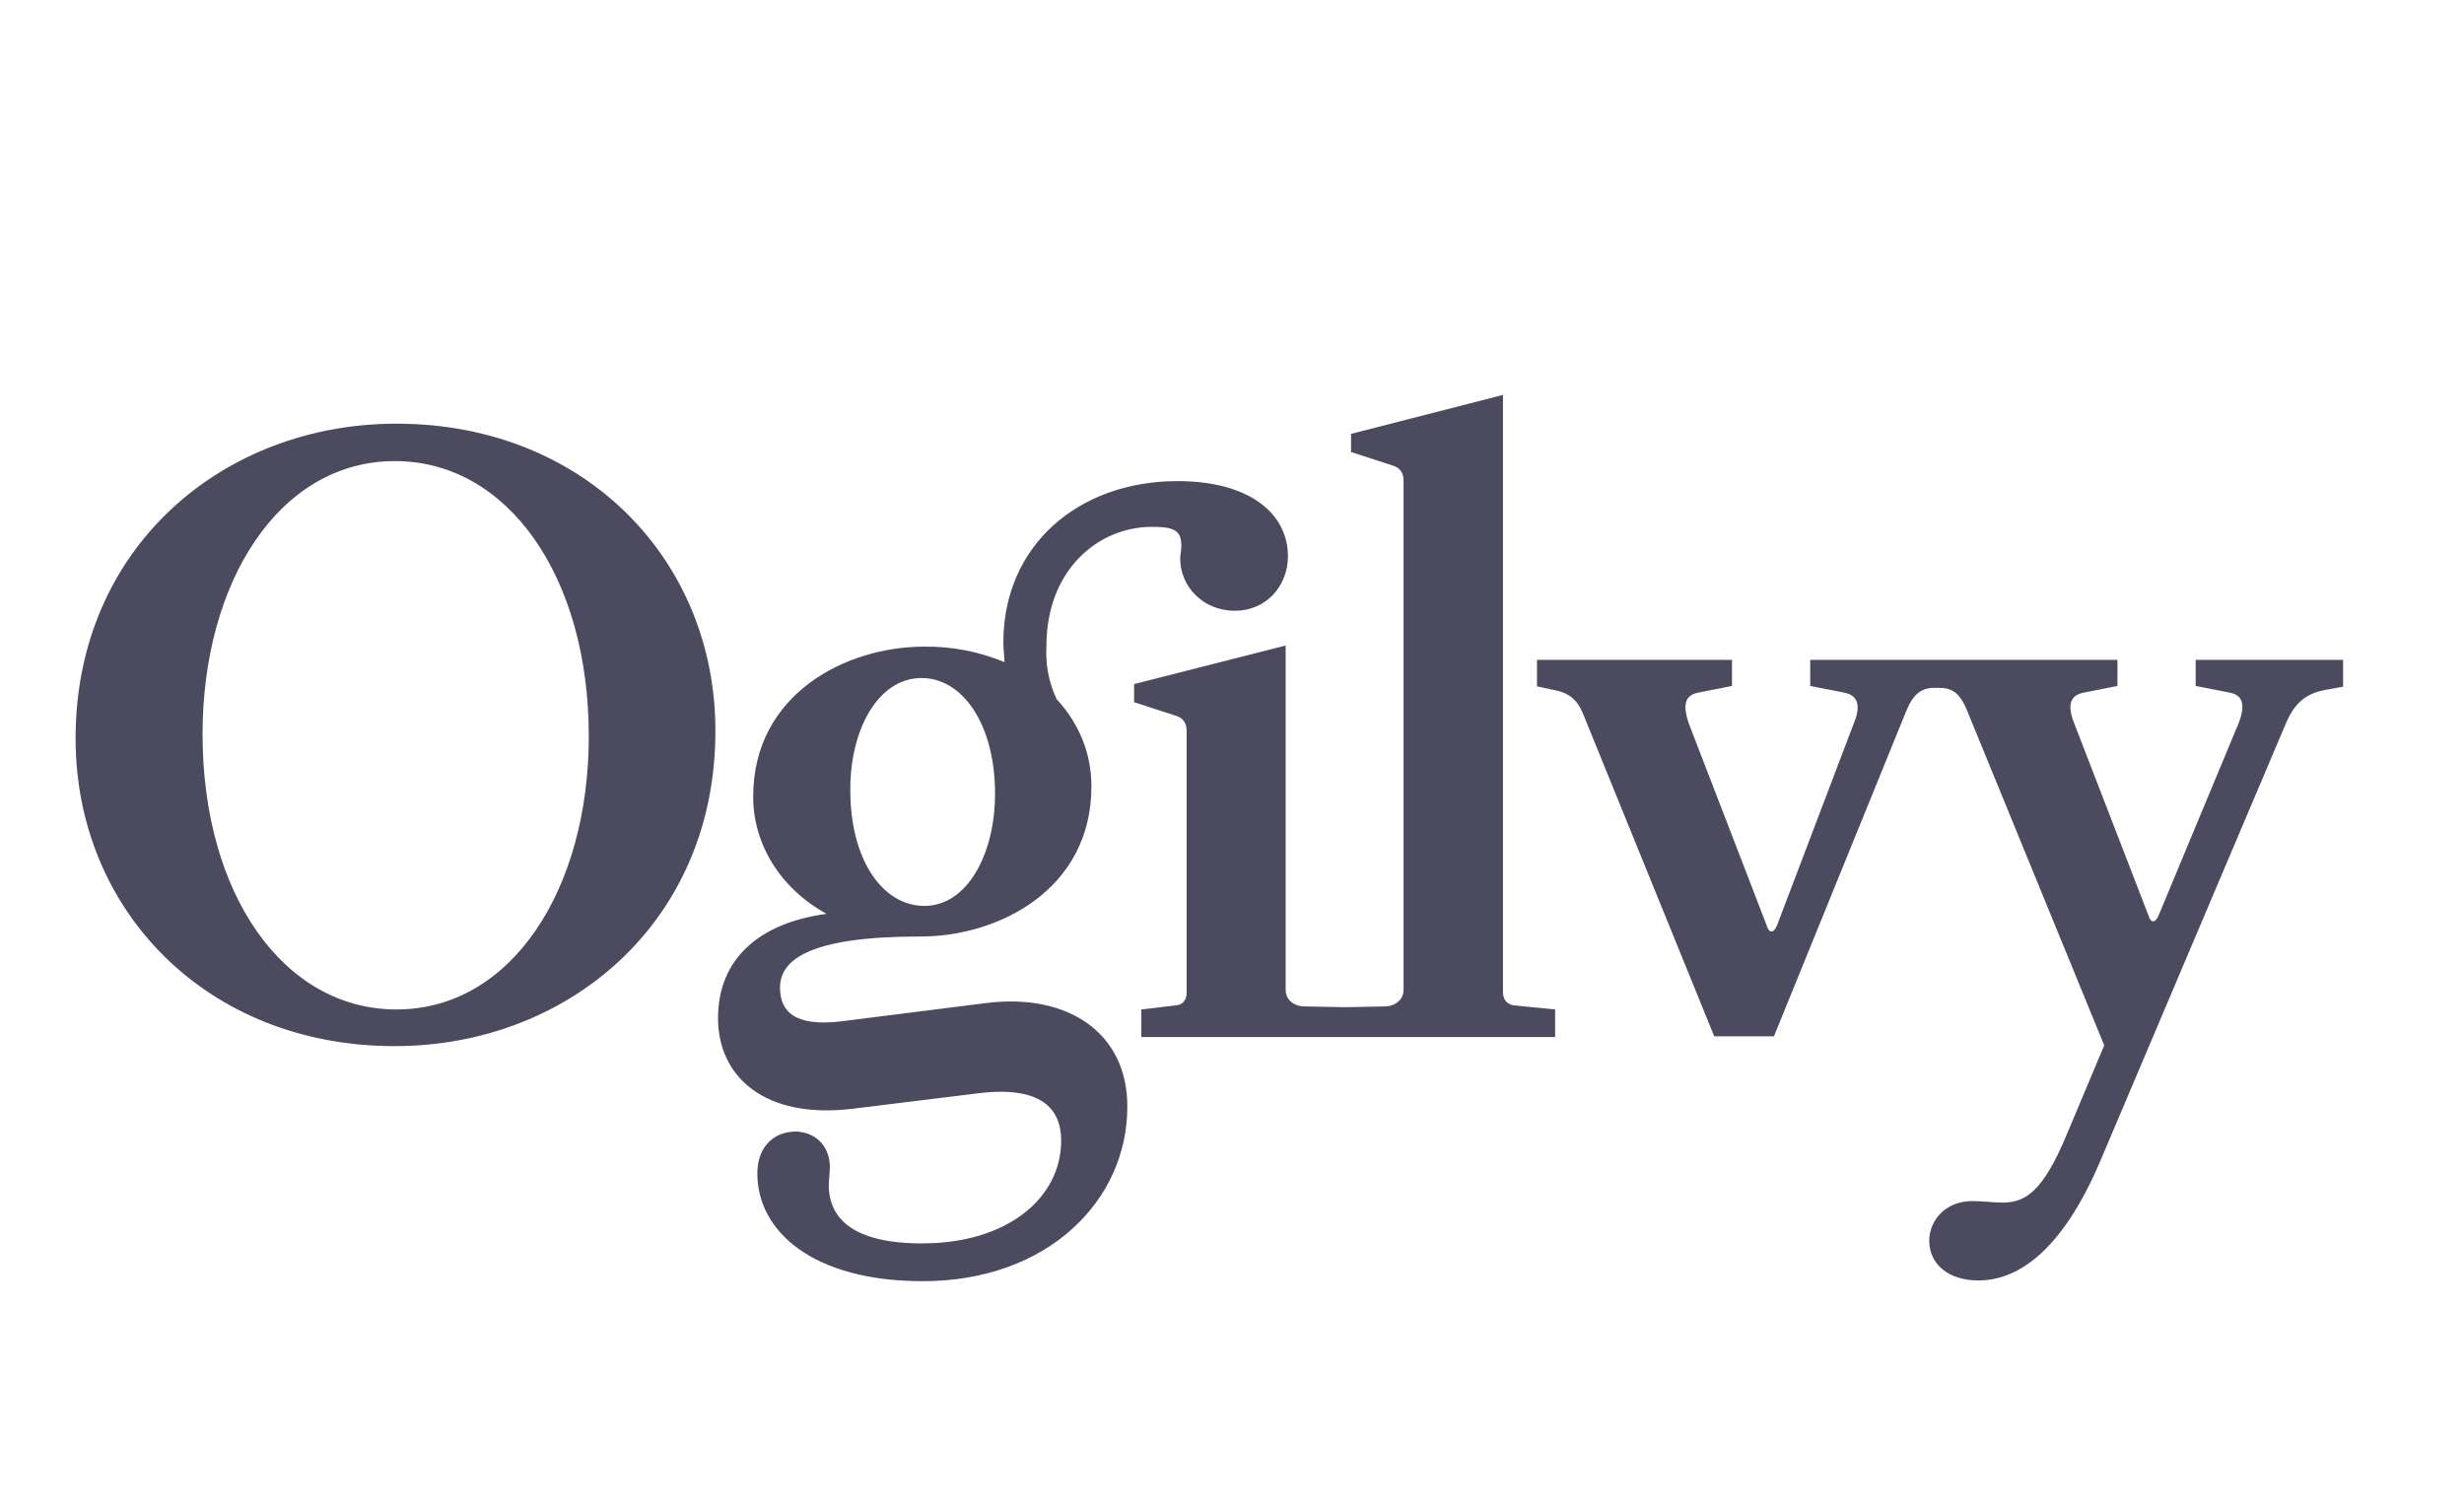 <?xml version="1.0" encoding="UTF-8"?>
<svg enable-background="new 0 0 652 400" version="1.1" viewBox="0 100 652 400" xml:space="preserve" xmlns="http://www.w3.org/2000/svg">
<style type="text/css">
	.st0{fill:#4B4A5E;}
</style>
<path class="st0" d="m104.9 212.1c-45.9 0-84.9 32.8-84.9 83.3 0 45.4 34.7 81.4 84.4 81.4 45.9 0 84.9-32.8 84.9-83.3 0.1-45.3-34.6-81.4-84.4-81.4zm0 155c-29.9 0-51.3-30.6-51.3-72.8 0-40.4 20.3-72.3 50.9-72.3 29.9 0 51.3 30.6 51.3 72.8 0 40.3-20.3 72.3-50.9 72.3zm476.1-92.5v6.9l9.2 1.8c3.2 0.7 4.1 3.2 2.1 8.2l-21.1 50.7c-0.9 2.1-2.1 2.1-2.7 0l-19.6-50.7c-2.1-5.2-0.9-7.5 2.3-8.2l9.1-1.8v-6.9h-81.3v6.9l9.2 1.8c3.2 0.7 4.4 3.2 2.3 8.2l-20.3 53.4c-0.9 2.1-2.1 2.1-2.7 0l-20.6-53.4c-1.8-5.2-0.9-7.5 2.3-8.2l9.1-1.8v-6.9h-51.6v7l5.1 1.1c3.4 0.7 5.5 2.5 6.9 5.7l34.9 85.8h15.8l34.9-85.8c1.8-4.5 3.9-6.4 7.5-6.4h1.4c3 0 5.2 1.1 7.1 5.5l36.5 89.1-9.8 23.3c-6.4 15.5-11.1 18.3-17.1 18.3-2.5 0-5.2-0.4-8-0.4-7.1 0-11.4 5.1-11.4 10.5 0 6.2 5.1 10.5 13 10.5 11.4 0 22.6-9.2 32-31l49.5-116.7c2.3-5.2 5.2-7.5 10-8.5l5-0.9v-7.1h-39zm-320 90.8-38.1 4.8c-12.5 1.6-16.5-2.5-16.5-8.9 0-7.5 8.2-13.5 36.8-13.5h0.4c20.7 0 45.2-12.5 45.2-39.7 0-8.7-3.2-16.6-9.2-23.1-2.1-4.4-3-9.3-2.7-14.1 0-20.1 13.7-31.5 27.9-31.5 5.9 0 7.8 0.9 7.8 5.1 0 1.1-0.3 2.1-0.3 3.4 0 7.1 5.9 13.7 14.4 13.7 8.7 0 14.1-6.9 14.1-14.4 0-11.4-10.3-19.9-29.2-19.9-26.1 0-46.1 16.9-46.1 42.7 0 2.1 0.3 3.7 0.3 5.2-6.7-2.8-14-4.2-21.3-4.1-20.6 0-45.2 12.5-45.2 39.7 0 12.5 7.1 24.2 19.4 31-18.3 2.5-28.7 12.3-28.7 27.6 0 15.5 12.3 26.7 35.4 24l33.3-4.1c16.6-2.1 22.1 3.9 22.1 12.5 0 15.1-14.1 27.2-36.8 27.2-18 0-24.7-6.4-24.7-15.5l0.3-4.5c0-5.5-3.4-9.3-8.9-9.6-6.4 0-10.3 4.5-10.3 11.1 0 15.1 14.4 28.5 43.8 28.5 33.1 0 54.1-21.4 54.1-46.1 0.1-19.5-15.6-30.2-37.3-27.5zm-17.1-86c10.7 0 19.4 12.1 19.4 30.6 0 15.9-7.3 29.7-18.7 29.7-11 0-19.6-12.1-19.6-30.6-0.1-15.8 7.2-29.7 18.9-29.7z"/>
<path class="st0" d="m397.7 362.5v-158l-40.2 10.3v4.8l11.4 3.7c1.8 0.7 2.5 2.1 2.5 3.9v134.7c0 2.5-2.1 4.4-5.1 4.4l-10.2 0.2-10.8-0.2c-3 0-5.1-1.8-5.1-4.4v-91.1l-40.1 10.2v4.8l11.4 3.7c1.8 0.7 2.5 2.1 2.5 3.9v69.2c0 2.1-1.1 3.2-2.7 3.4l-9.3 1.1v7.3h109.5v-7.3l-11.1-1.1c-1.5-0.3-2.7-1.4-2.7-3.5z"/>
</svg>
